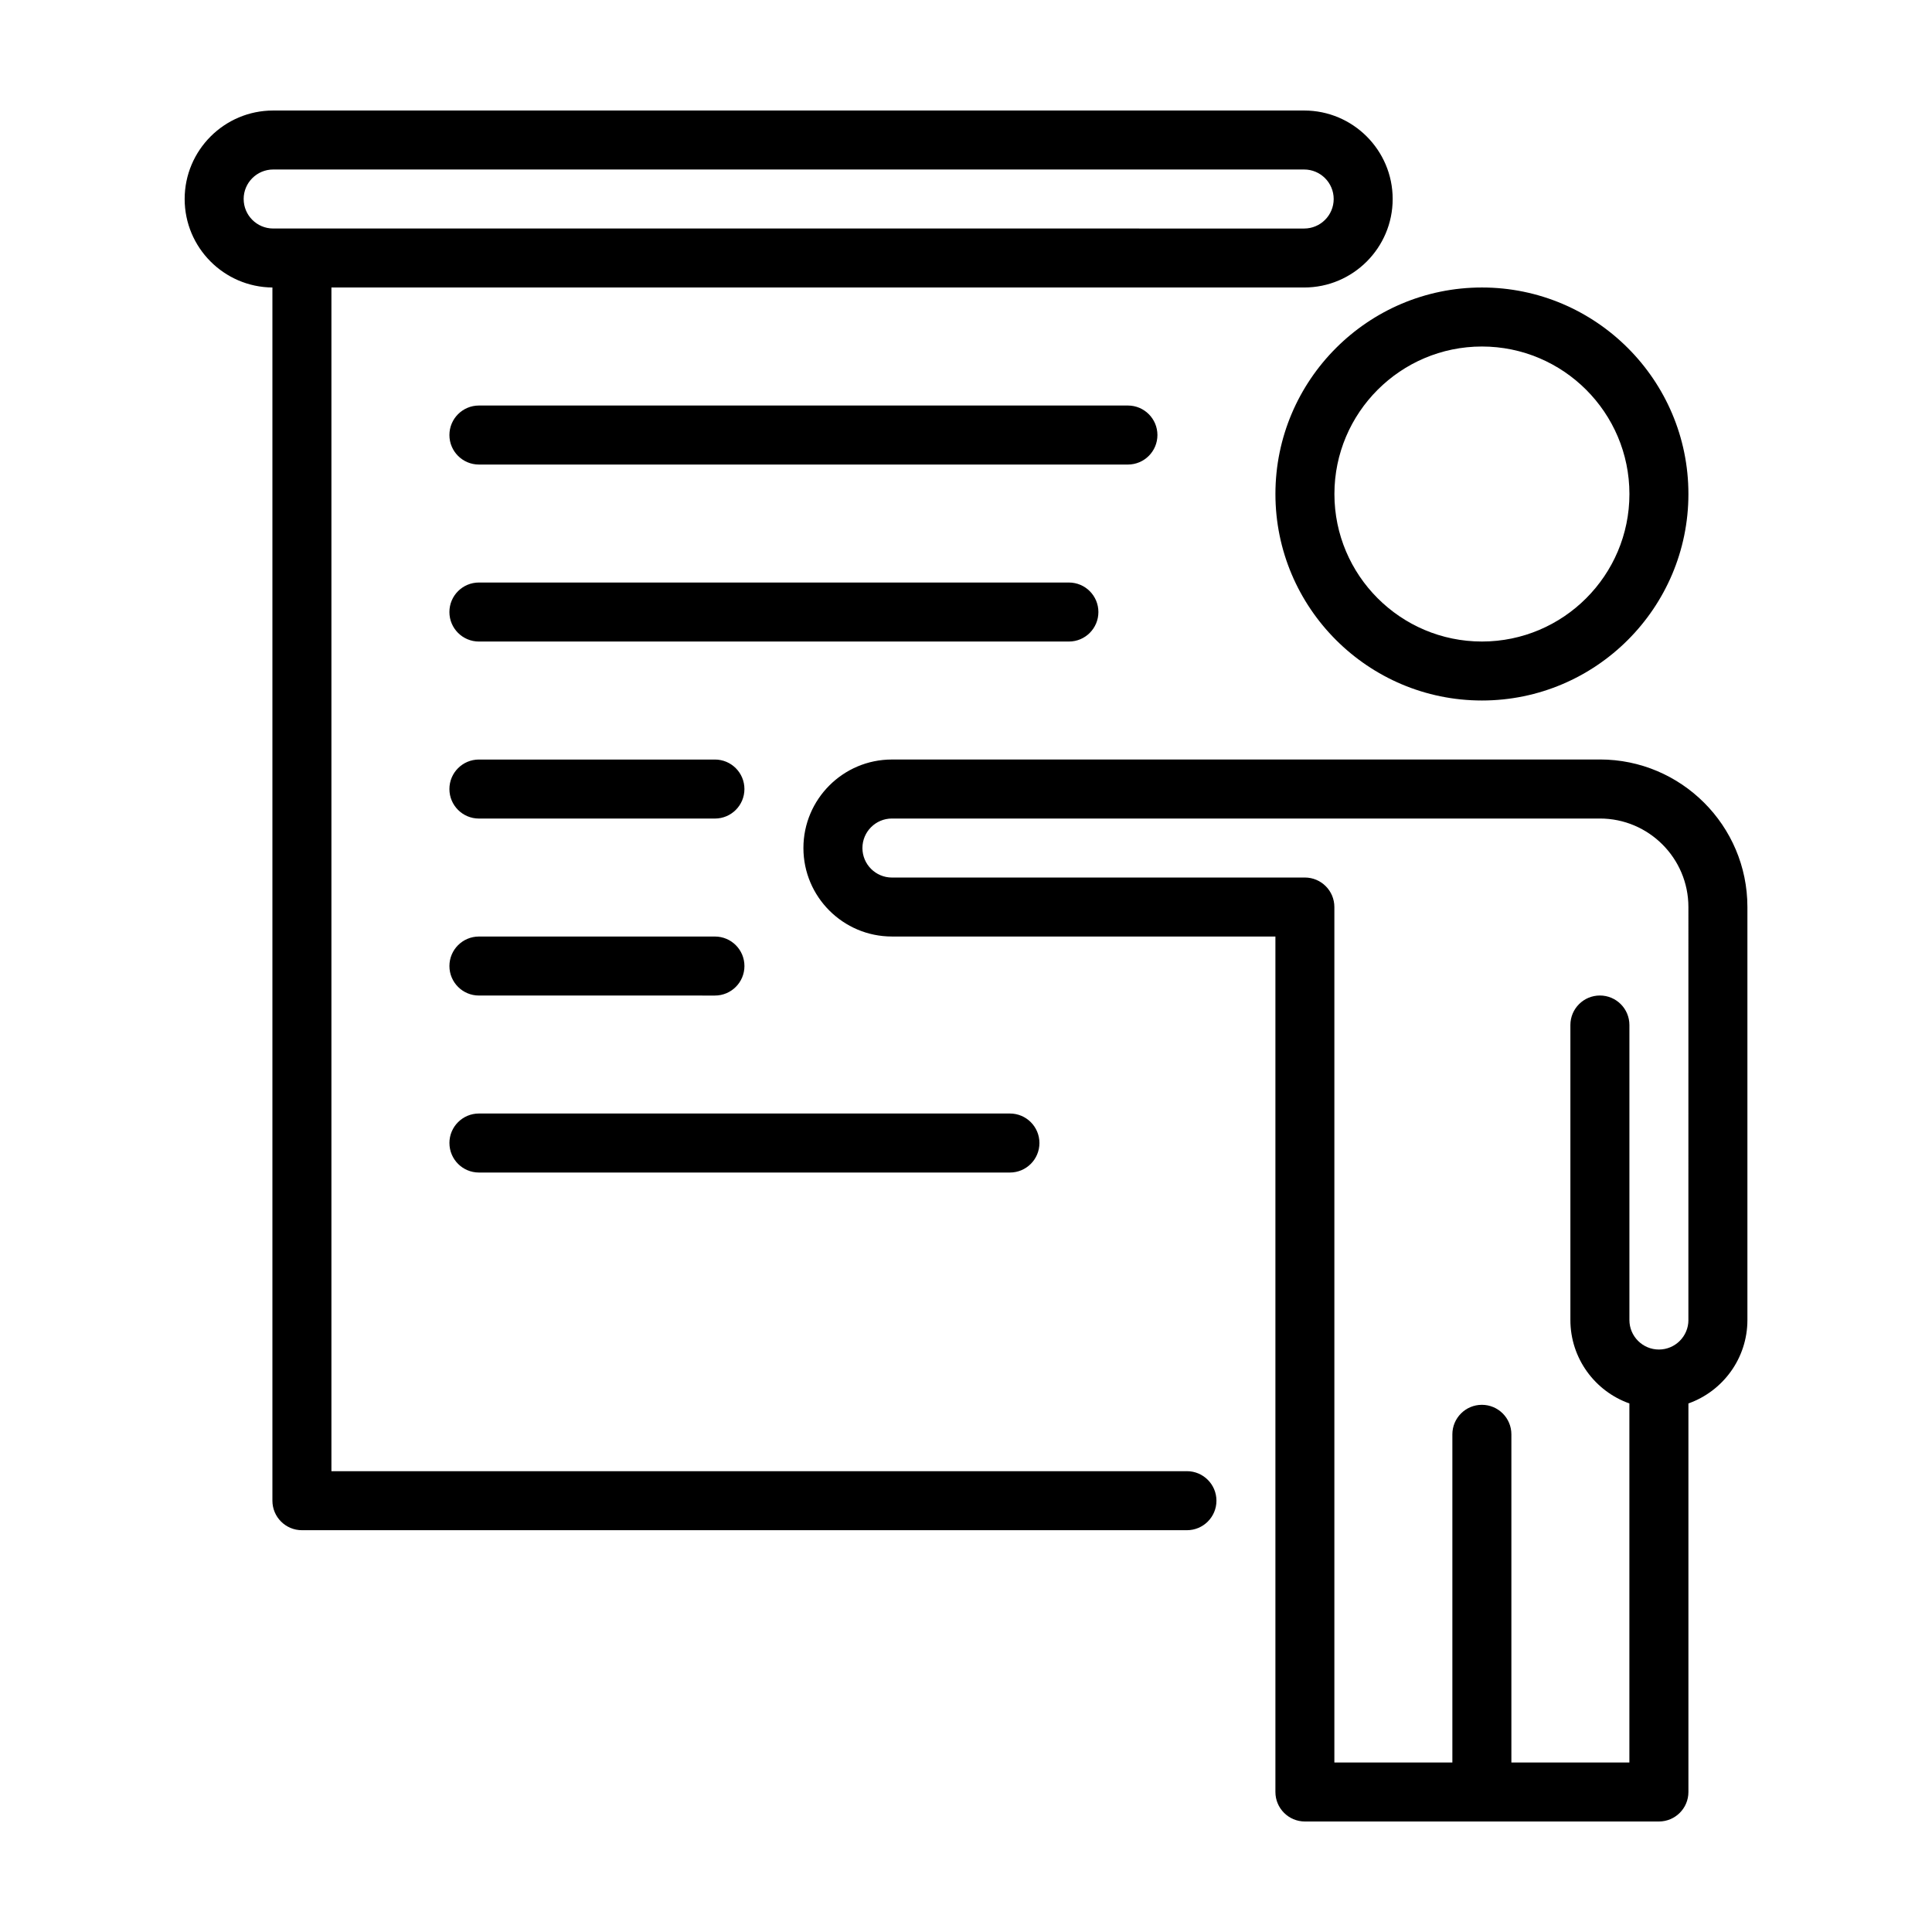 <?xml version="1.0" encoding="UTF-8"?>
<!-- Uploaded to: ICON Repo, www.svgrepo.com, Generator: ICON Repo Mixer Tools -->
<svg fill="#000000" width="800px" height="800px" version="1.1" viewBox="144 144 512 512" xmlns="http://www.w3.org/2000/svg">
 <path d="m458.54 533.88h-226.71v-313.69h257.79c12.934 0 23.453-10.52 23.453-23.453 0-12.93-10.523-23.449-23.453-23.449h-273.23c-12.934 0-23.453 10.52-23.453 23.453 0 12.867 10.414 23.34 23.254 23.449v321.51c0 4.316 3.5 7.82 7.82 7.82h234.54c4.316 0 7.82-3.5 7.82-7.82 0-4.32-3.508-7.824-7.82-7.824zm-249.97-337.14c0-4.312 3.508-7.82 7.82-7.82h273.23c4.312 0 7.82 3.508 7.82 7.82s-3.508 7.82-7.82 7.82l-273.23-0.004c-4.312 0-7.816-3.504-7.816-7.816zm273.43 78.176c0 30.172 24.551 54.723 54.723 54.723 30.172 0 54.723-24.551 54.723-54.723 0.004-30.176-24.547-54.727-54.723-54.727-30.172 0-54.723 24.551-54.723 54.727zm54.723-39.086c21.555 0 39.09 17.539 39.09 39.09 0 21.555-17.539 39.09-39.09 39.09-21.555 0-39.09-17.539-39.09-39.09 0-21.555 17.539-39.09 39.09-39.09zm31.273 109.45h-187.63c-12.934 0-23.453 10.52-23.453 23.453 0 12.934 10.52 23.453 23.453 23.453h101.63v226.71c0 4.316 3.5 7.82 7.82 7.82h93.812c4.316 0 7.82-3.5 7.82-7.82v-102.97c9.098-3.223 15.633-11.922 15.633-22.113v-109.45c0-21.555-17.535-39.094-39.086-39.094zm23.453 148.54c0 4.312-3.508 7.82-7.82 7.82s-7.82-3.508-7.82-7.82v-78.18c0-4.316-3.5-7.82-7.82-7.82-4.316 0-7.82 3.5-7.82 7.82v78.176c0 10.191 6.535 18.887 15.633 22.113v95.156h-31.27v-86.973c0-4.316-3.5-7.82-7.82-7.82-4.316 0-7.82 3.5-7.82 7.82v86.973h-31.27v-226.71c0-4.316-3.5-7.82-7.82-7.82l-109.43 0.004c-4.312 0-7.82-3.508-7.82-7.82s3.508-7.82 7.82-7.82h187.62c12.934 0 23.453 10.52 23.453 23.453l-0.004 109.45zm-148.54-226.71h-171.99c-4.316 0-7.82-3.5-7.82-7.82 0-4.316 3.5-7.82 7.82-7.82h171.99c4.316 0 7.82 3.5 7.82 7.82 0 4.32-3.504 7.82-7.82 7.82zm-15.633 46.906h-156.36c-4.316 0-7.82-3.5-7.82-7.82 0-4.316 3.5-7.82 7.82-7.82h156.35c4.316 0 7.82 3.5 7.82 7.82 0 4.316-3.496 7.82-7.812 7.82zm-85.996 39.09c0 4.316-3.5 7.82-7.82 7.82h-62.543c-4.316 0-7.82-3.5-7.82-7.82 0-4.316 3.5-7.82 7.82-7.82h62.543c4.32 0 7.82 3.504 7.82 7.82zm-78.18 46.906c0-4.316 3.5-7.82 7.82-7.82h62.543c4.316 0 7.82 3.5 7.82 7.82 0 4.316-3.5 7.82-7.82 7.82l-62.547-0.004c-4.316 0-7.816-3.5-7.816-7.816zm0 46.902c0-4.316 3.5-7.82 7.82-7.82h140.72c4.316 0 7.82 3.5 7.82 7.82 0 4.316-3.5 7.82-7.82 7.82h-140.72c-4.316 0-7.816-3.5-7.816-7.82z"/>
</svg>
